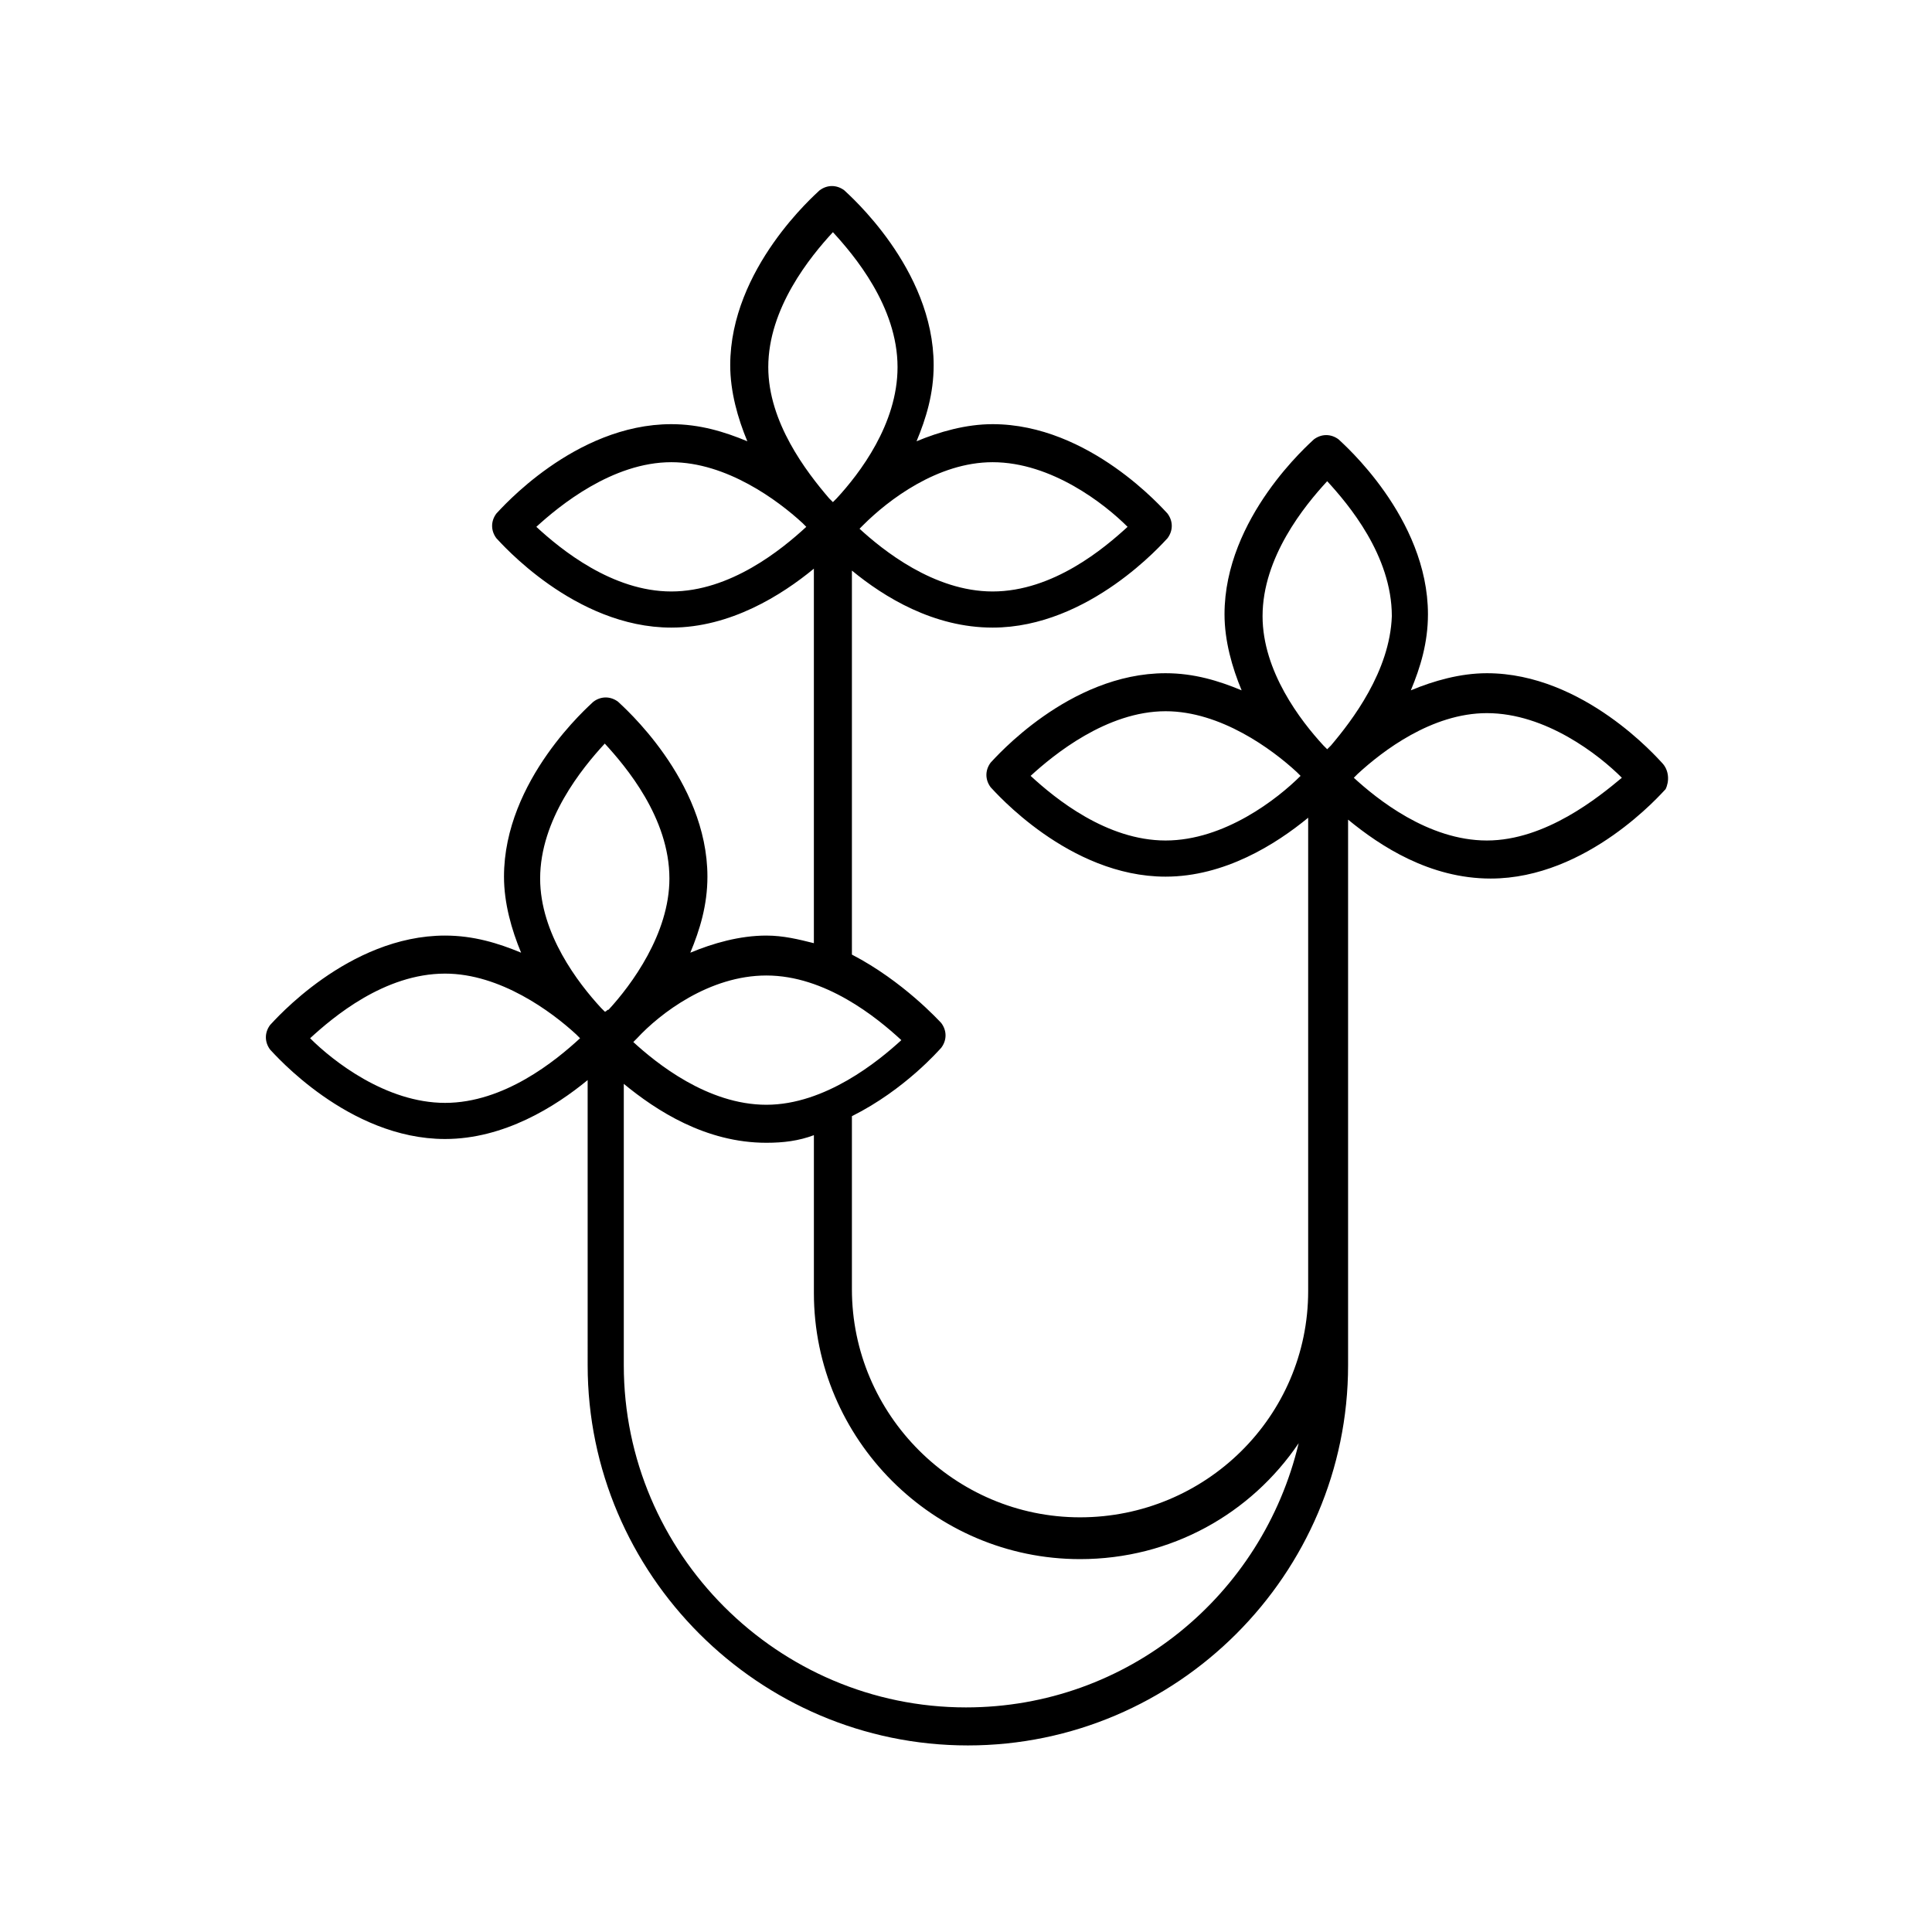 <?xml version="1.0" encoding="UTF-8"?>
<!-- The Best Svg Icon site in the world: iconSvg.co, Visit us! https://iconsvg.co -->
<svg fill="#000000" width="800px" height="800px" version="1.1" viewBox="144 144 512 512" xmlns="http://www.w3.org/2000/svg">
 <path d="m584.39 346.09c-1.008-1.008-20.656-23.68-46.352-23.68-7.055 0-14.105 2.016-20.152 4.535 2.519-6.047 4.535-12.594 4.535-20.152 0-25.695-22.672-45.344-23.68-46.352-2.016-1.512-4.535-1.512-6.551 0-1.008 1.008-23.68 20.656-23.68 46.352 0 7.055 2.016 14.105 4.535 20.152-6.047-2.519-12.594-4.535-20.152-4.535-25.695 0-45.344 22.672-46.352 23.68-1.512 2.016-1.512 4.535 0 6.551 1.008 1.008 20.656 23.68 46.352 23.68 15.617 0 29.223-8.566 37.785-15.617v125.45c0 33.25-27.207 59.953-60.457 59.953s-60.457-27.207-60.457-60.457v-45.848c14.105-7.055 23.176-17.633 23.68-18.137 1.512-2.016 1.512-4.535 0-6.551-0.504-0.504-10.078-11.082-23.68-18.137v-101.77c8.566 7.055 21.664 15.113 37.281 15.113 25.695 0 45.344-22.672 46.352-23.68 1.512-2.016 1.512-4.535 0-6.551-1.008-1.008-20.656-23.68-46.352-23.68-7.055 0-14.105 2.016-20.152 4.535 2.519-6.047 4.535-12.594 4.535-20.152 0-25.695-22.672-45.344-23.68-46.352-2.016-1.512-4.535-1.512-6.551 0-1.008 1.008-23.68 20.656-23.68 46.352 0 7.055 2.016 14.105 4.535 20.152-6.047-2.519-12.594-4.535-20.152-4.535-25.695 0-45.344 22.672-46.352 23.68-1.512 2.016-1.512 4.535 0 6.551 1.008 1.008 20.656 23.68 46.352 23.68 15.617 0 29.223-8.566 37.785-15.617v99.25c-4.031-1.008-8.062-2.016-12.594-2.016-7.055 0-14.105 2.016-20.152 4.535 2.519-6.047 4.535-12.594 4.535-20.152 0-25.695-22.672-45.344-23.68-46.352-2.016-1.512-4.535-1.512-6.551 0-1.008 1.008-23.68 20.656-23.68 46.352 0 7.055 2.016 14.105 4.535 20.152-6.047-2.519-12.594-4.535-20.152-4.535-25.695 0-45.344 22.672-46.352 23.68-1.512 2.016-1.512 4.535 0 6.551 1.008 1.008 20.656 23.68 46.352 23.68 15.617 0 29.223-8.566 37.785-15.617l0.004 75.566c0 55.418 45.344 100.76 100.76 100.76 55.418 0 100.76-45.344 100.76-100.76v-19.145-0.504-124.94c8.566 7.055 21.664 15.617 37.785 15.617 25.695 0 45.344-22.672 46.352-23.68 1.004-2.016 1.004-5.039-1.008-7.055zm-177.34-79.602c15.617 0 29.727 11.082 35.77 17.129-6.047 5.543-19.648 17.129-35.77 17.129-15.617 0-29.223-11.082-35.266-16.625l1.008-1.008c6.551-6.547 19.648-16.625 34.258-16.625zm-85.145 34.258c-15.617 0-29.223-11.082-35.77-17.129 6.047-5.543 20.152-17.129 35.77-17.129 14.609 0 28.215 10.078 34.762 16.121 0.504 0.504 0.504 0.504 1.008 1.008-6.547 6.047-20.148 17.129-35.77 17.129zm25.695-59.449c0-15.617 11.082-29.223 17.129-35.77 5.543 6.047 17.129 19.648 17.129 35.77 0 15.113-10.078 28.215-16.121 34.762l-1.008 1.008c-0.504-0.504-0.504-0.504-1.008-1.008-6.043-7.051-16.121-20.148-16.121-34.762zm-0.504 161.22c15.617 0 29.223 11.082 35.77 17.129-6.047 5.543-20.152 17.129-35.77 17.129-15.617 0-29.223-11.082-35.266-16.625l1.008-1.008c6.047-6.547 19.145-16.625 34.258-16.625zm-85.145 33.758c-15.617 0-29.727-11.082-35.77-17.129 6.047-5.543 19.648-17.129 35.77-17.129 14.609 0 28.215 10.078 34.762 16.121l1.008 1.008c-6.547 6.043-20.148 17.129-35.77 17.129zm42.32-24.184c-0.504-0.504-0.504-0.504-1.008-1.008-6.047-6.551-16.121-19.648-16.121-34.258 0-15.617 11.082-29.223 17.129-35.77 5.543 6.047 17.129 19.648 17.129 35.77 0 14.609-10.078 28.215-16.121 34.762-0.504 0-0.504 0.504-1.008 0.504zm95.727 184.39c-49.879 0-90.688-40.809-90.688-90.688v-74.562c8.566 7.055 21.664 15.617 37.785 15.617 4.535 0 8.566-0.504 12.594-2.016v41.816c0 38.793 31.738 70.535 70.535 70.535 24.184 0 45.344-12.09 57.938-30.73-9.57 40.301-45.34 70.027-88.164 70.027zm52.898-229.74c-15.617 0-29.223-11.082-35.77-17.129 6.047-5.543 20.152-17.129 35.77-17.129 14.609 0 28.215 10.078 34.762 16.121l1.008 1.008c-6.043 6.047-20.152 17.129-35.77 17.129zm43.832-25.191c-0.504 0.504-0.504 0.504-1.008 1.008l-1.008-1.008c-6.047-6.551-16.121-19.648-16.121-34.258 0-15.617 11.082-29.223 17.129-35.77 5.543 6.047 17.129 19.648 17.129 35.77-0.504 14.609-10.578 27.711-16.121 34.258zm41.312 25.191c-15.617 0-29.223-11.082-35.266-16.625 0.504-0.504 0.504-0.504 1.008-1.008 6.551-6.047 19.648-16.121 34.258-16.121 15.617 0 29.727 11.082 35.77 17.129-6.047 5.039-20.152 16.625-35.77 16.625z"/>
</svg>
